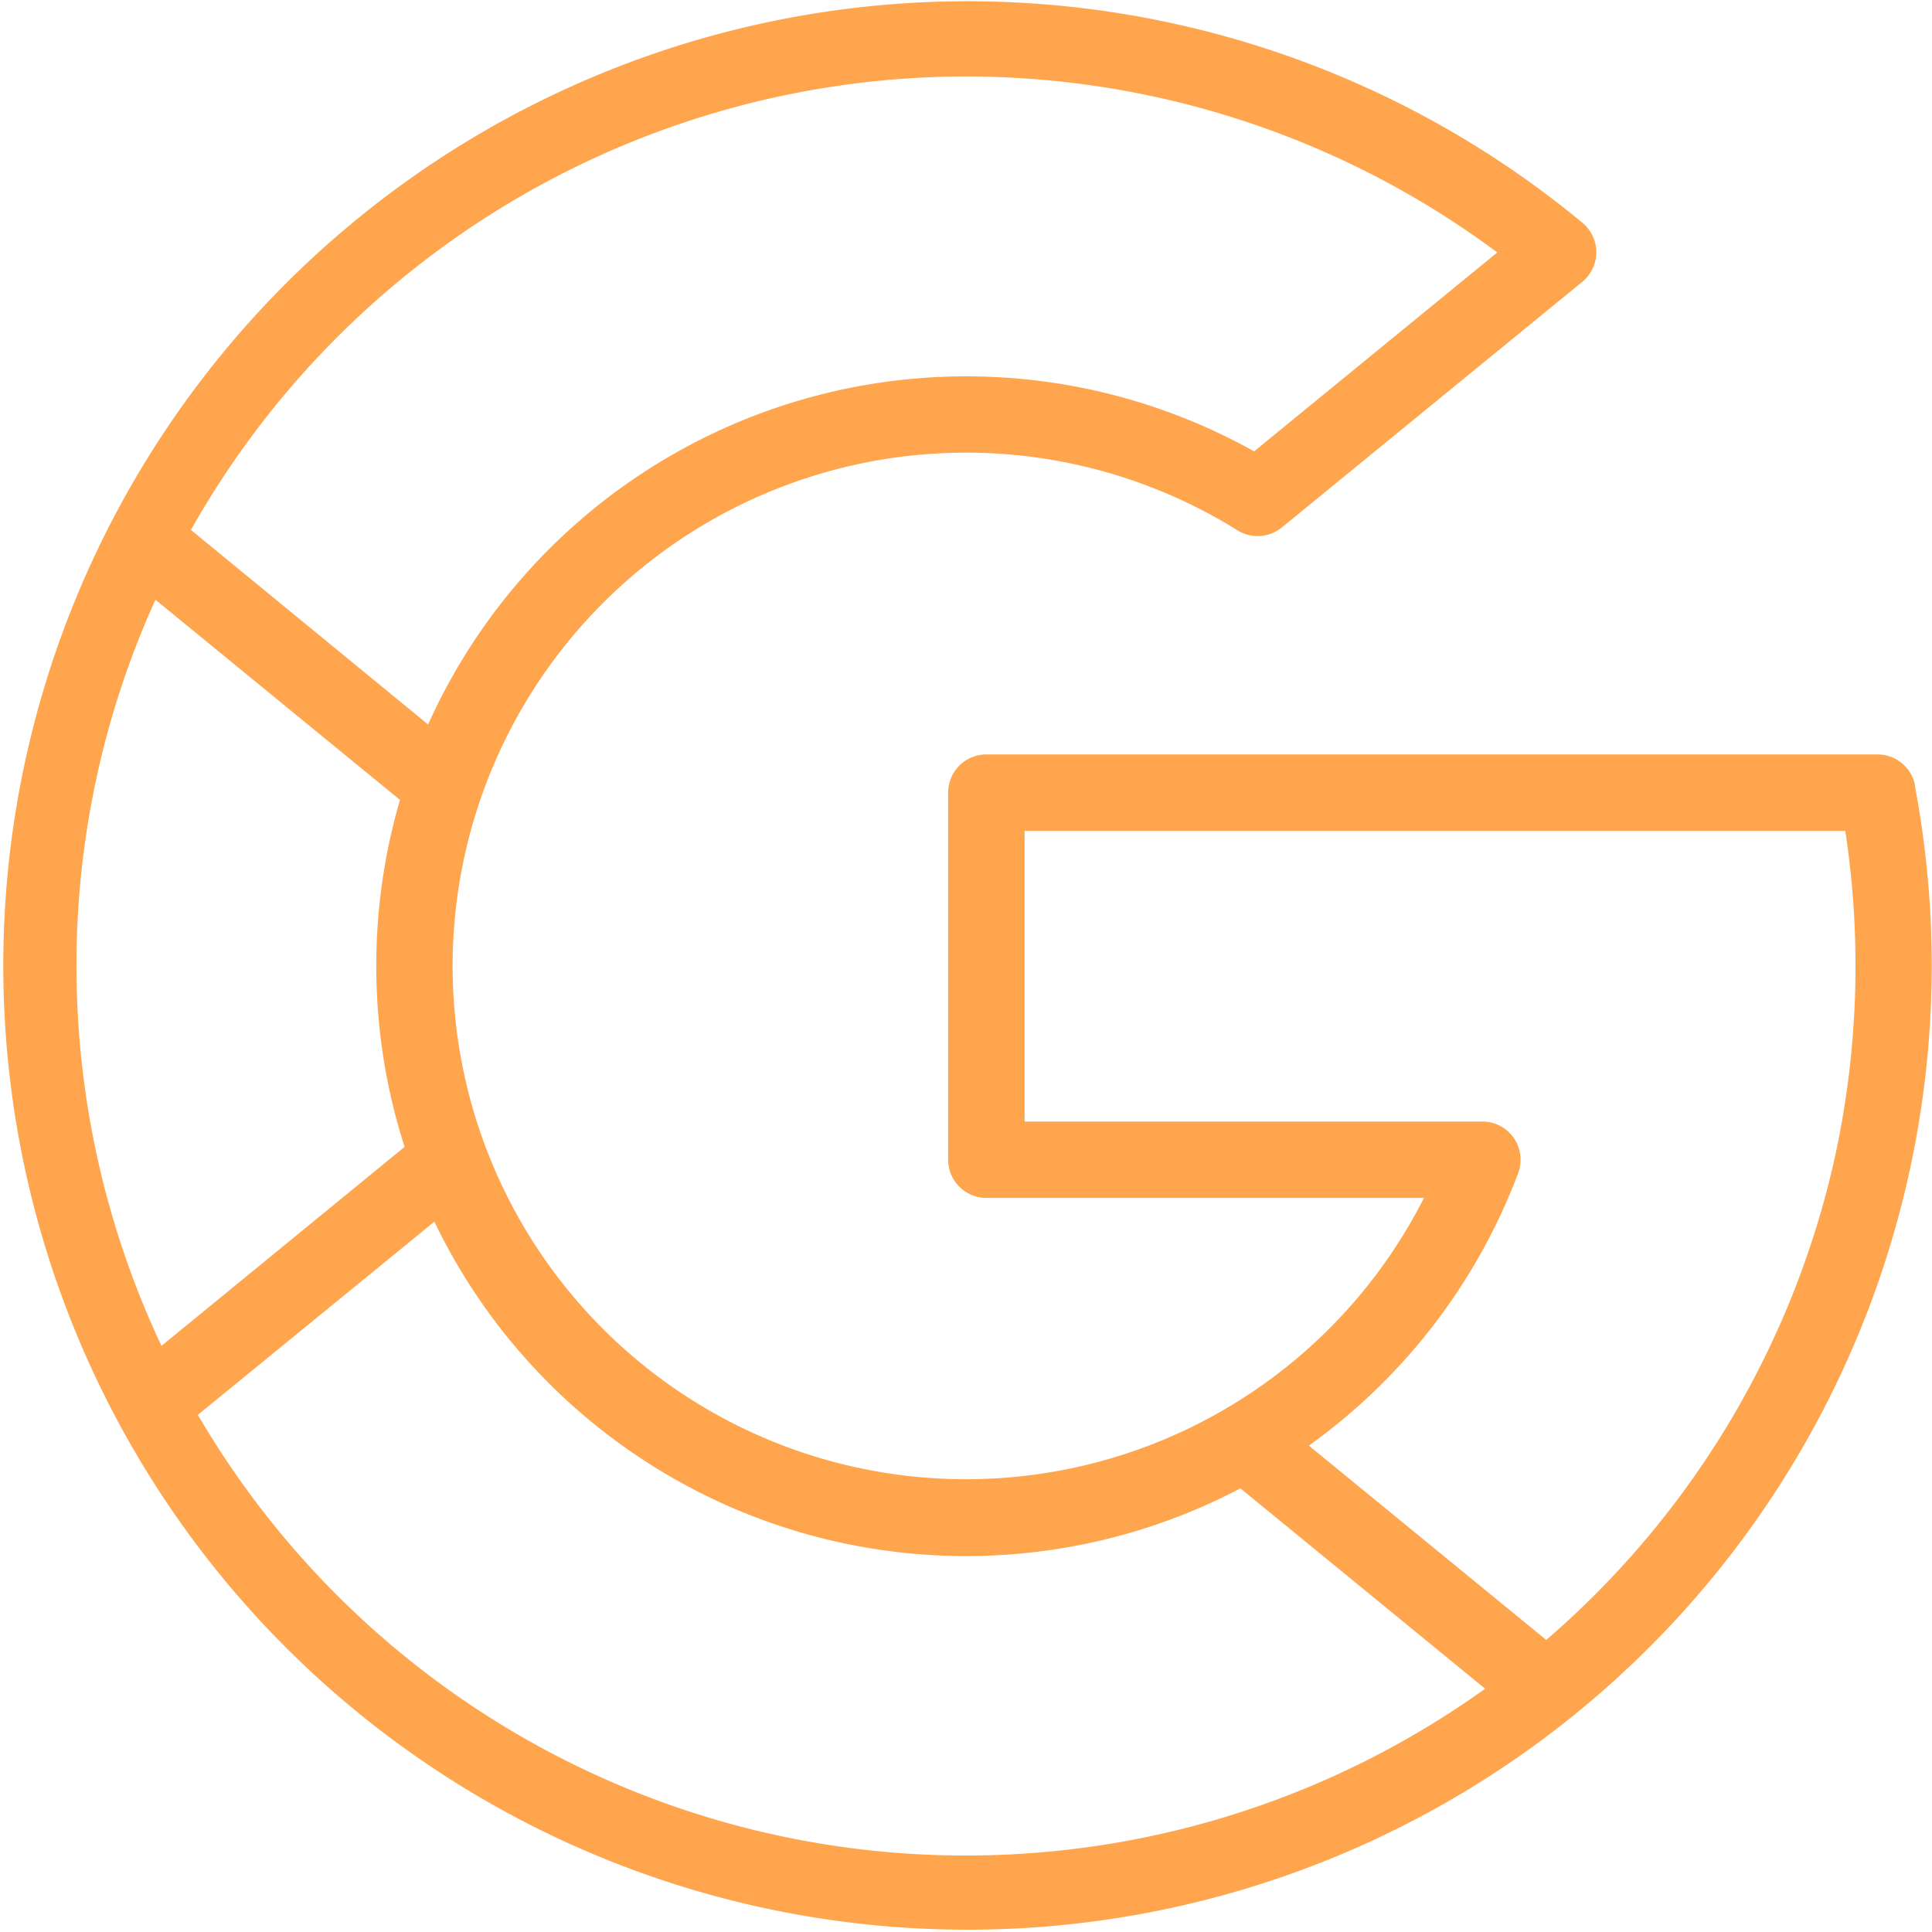<svg id="search" xmlns="http://www.w3.org/2000/svg" width="24" height="24" viewBox="0 0 24 24">
  <g id="Group_1391" data-name="Group 1391" transform="translate(0 0)">
    <path id="Path_3041" data-name="Path 3041" d="M23.79,9.758a.475.475,0,0,0-.467-.386H12.253a.475.475,0,0,0-.475.475v4.559a.475.475,0,0,0,.475.475h5.436a6.378,6.378,0,0,1-11.661-.644,6.377,6.377,0,0,1,9.343-7.65.475.475,0,0,0,.553-.035L19.657,3.5a.475.475,0,0,0,0-.733,11.978,11.978,0,1,0,4.131,7ZM12,.95a11.067,11.067,0,0,1,6.6,2.186L15.579,5.607A7.328,7.328,0,0,0,5.318,9L2.372,6.583A11.058,11.058,0,0,1,12,.95ZM.95,12a10.987,10.987,0,0,1,.981-4.55L4.969,9.937a7.356,7.356,0,0,0,.057,4.31L2.006,16.719A11.084,11.084,0,0,1,.95,12ZM12,23.05a11.046,11.046,0,0,1-9.542-5.474l2.938-2.4a7.327,7.327,0,0,0,10.013,3.313l3.04,2.489A11.076,11.076,0,0,1,12,23.05Zm10.808-8.742a11.081,11.081,0,0,1-3.6,6.064l-2.949-2.414a7.353,7.353,0,0,0,2.6-3.384.475.475,0,0,0-.445-.642H12.728v-3.61H22.923a11.148,11.148,0,0,1-.115,3.986Z" transform="translate(0 0)" fill="#ffa54e"/>
  </g>
</svg>
